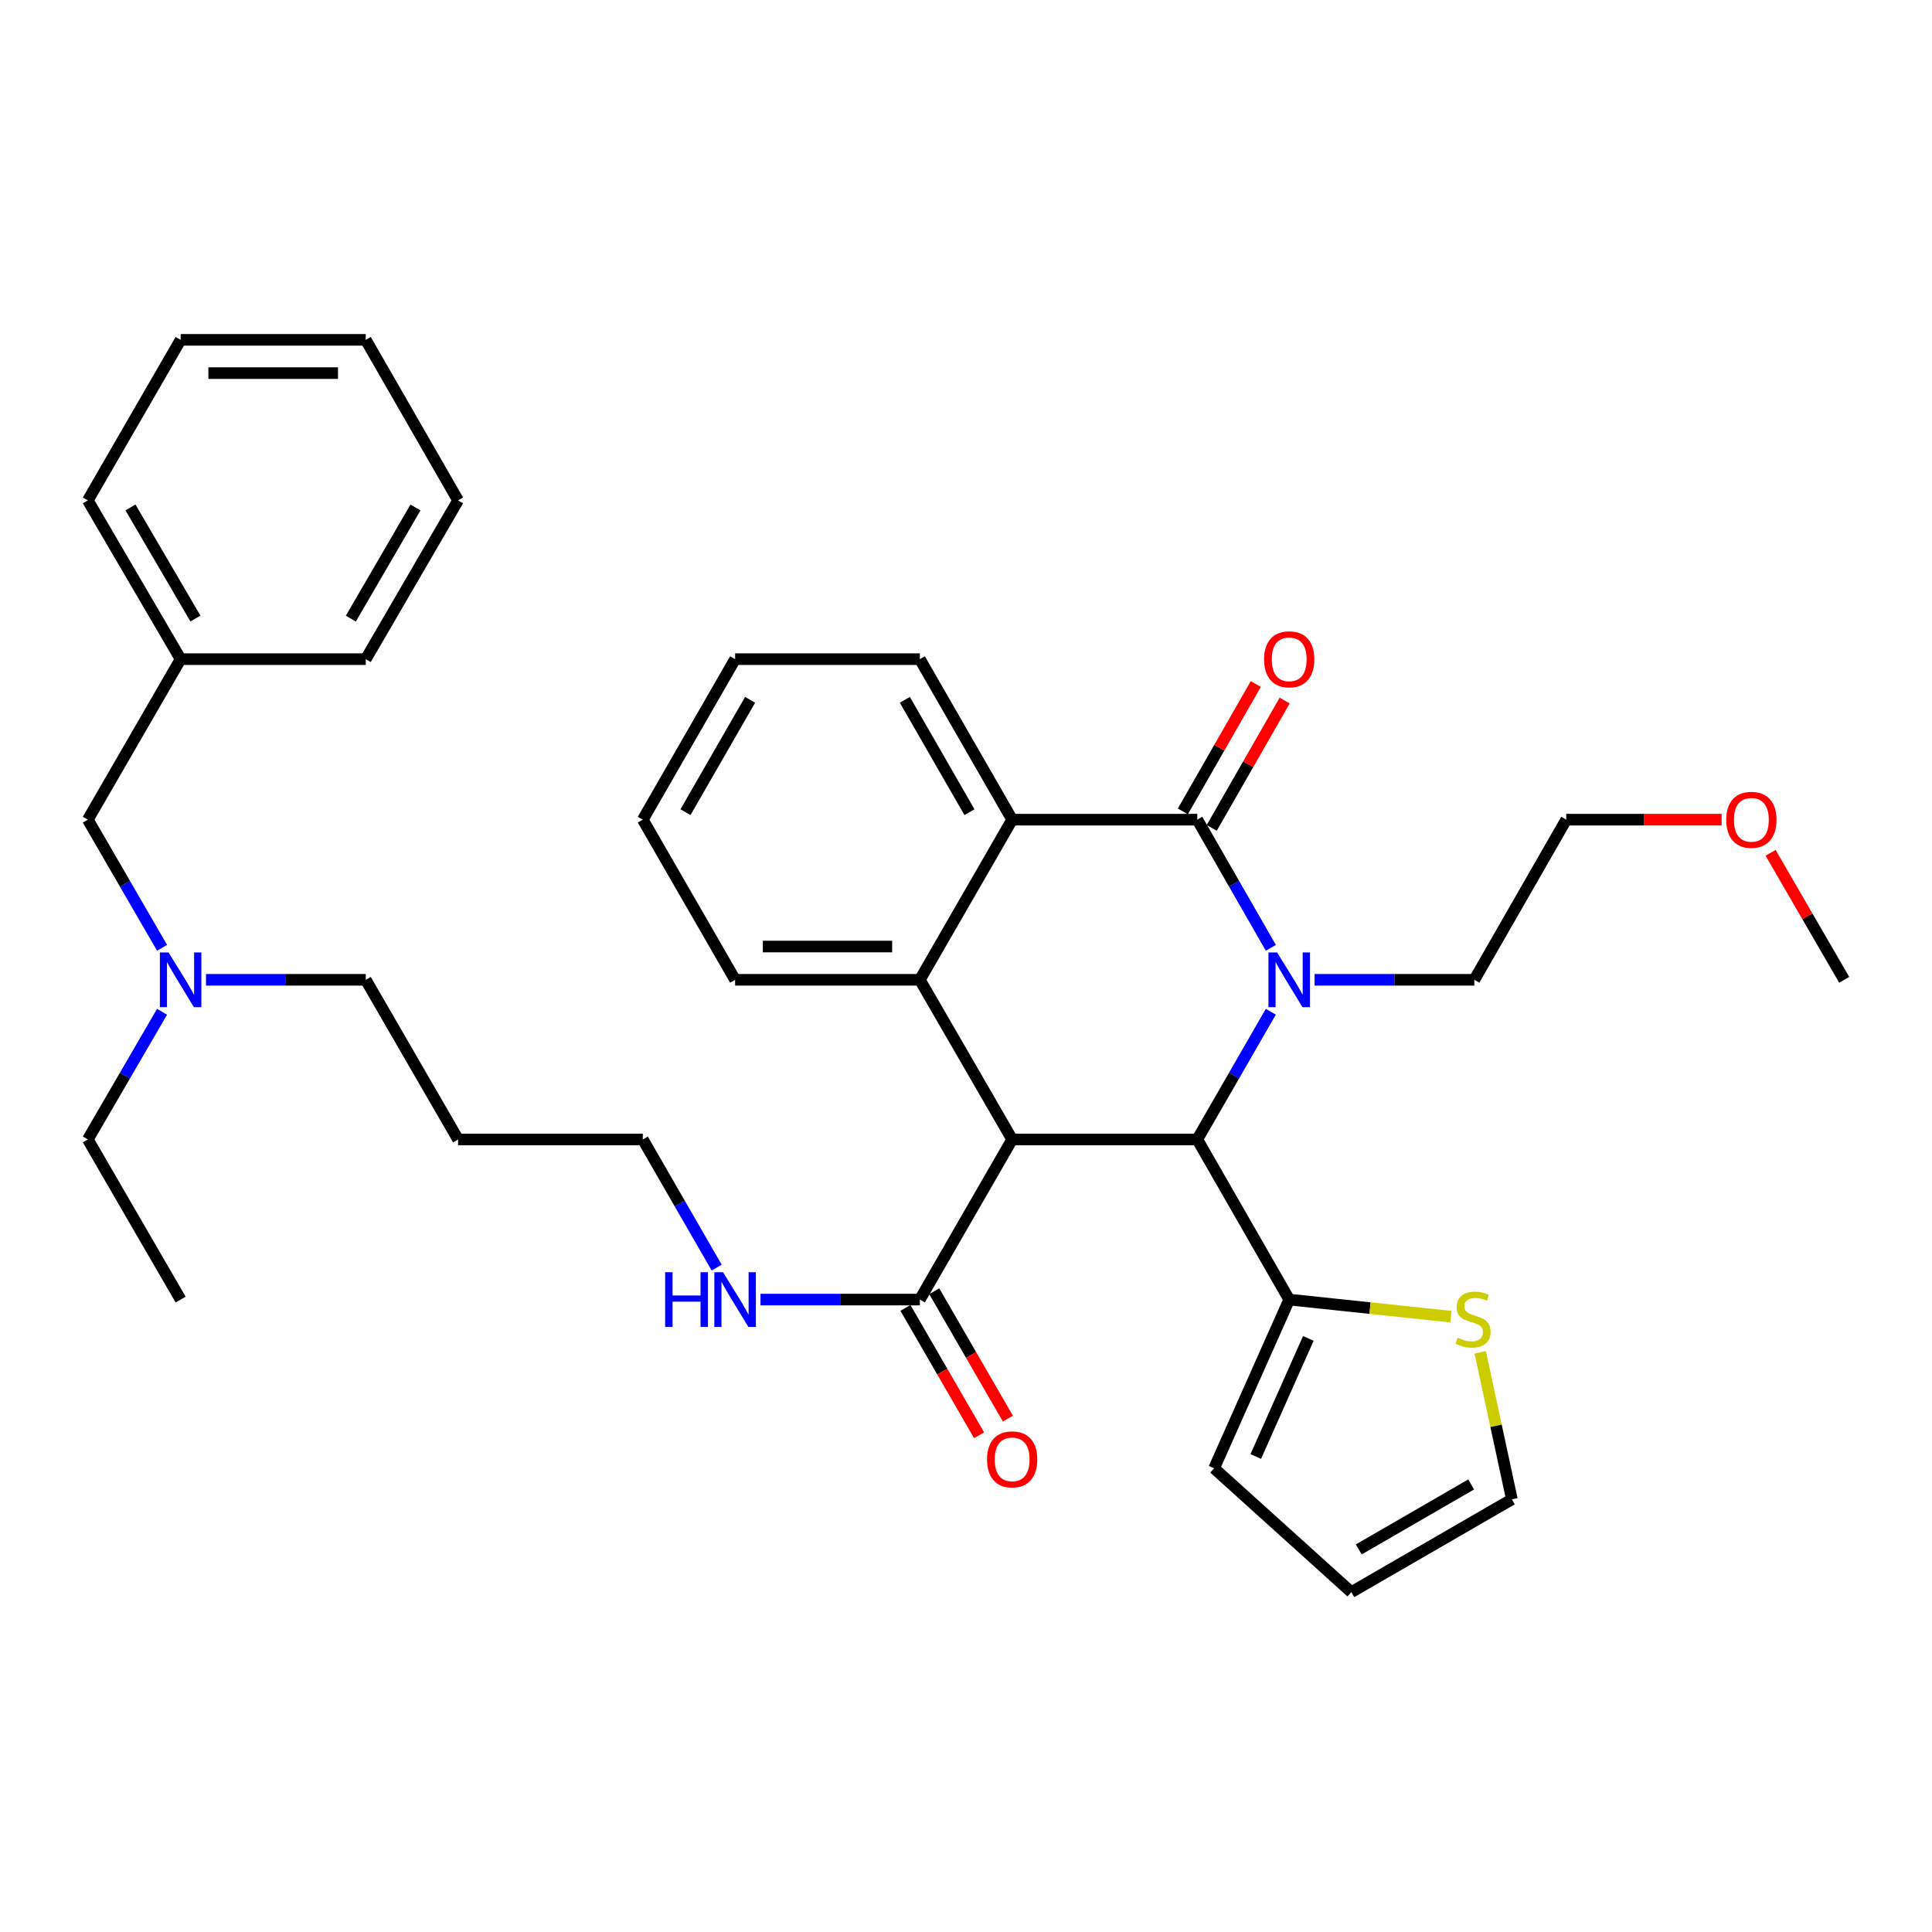 <?xml version='1.0' encoding='iso-8859-1'?>
<svg version='1.1' baseProfile='full'
              xmlns='http://www.w3.org/2000/svg'
                      xmlns:rdkit='http://www.rdkit.org/xml'
                      xmlns:xlink='http://www.w3.org/1999/xlink'
                  xml:space='preserve'
width='1000px' height='1000px' viewBox='0 0 1000 1000'>
<!-- END OF HEADER -->
<rect style='opacity:1.0;fill:#FFFFFF;stroke:none' width='1000' height='1000' x='0' y='0'> </rect>
<path class='bond-1' d='M 657.792,490.597 L 638.753,457.427' style='fill:none;fill-rule:evenodd;stroke:#0000FF;stroke-width:6px;stroke-linecap:butt;stroke-linejoin:miter;stroke-opacity:1' />
<path class='bond-1' d='M 638.753,457.427 L 619.714,424.257' style='fill:none;fill-rule:evenodd;stroke:#000000;stroke-width:6px;stroke-linecap:butt;stroke-linejoin:miter;stroke-opacity:1' />
<path class='bond-2' d='M 657.766,523.69 L 638.74,556.734' style='fill:none;fill-rule:evenodd;stroke:#0000FF;stroke-width:6px;stroke-linecap:butt;stroke-linejoin:miter;stroke-opacity:1' />
<path class='bond-2' d='M 638.74,556.734 L 619.714,589.778' style='fill:none;fill-rule:evenodd;stroke:#000000;stroke-width:6px;stroke-linecap:butt;stroke-linejoin:miter;stroke-opacity:1' />
<path class='bond-14' d='M 680.427,507.147 L 721.772,507.147' style='fill:none;fill-rule:evenodd;stroke:#0000FF;stroke-width:6px;stroke-linecap:butt;stroke-linejoin:miter;stroke-opacity:1' />
<path class='bond-14' d='M 721.772,507.147 L 763.116,507.147' style='fill:none;fill-rule:evenodd;stroke:#000000;stroke-width:6px;stroke-linecap:butt;stroke-linejoin:miter;stroke-opacity:1' />
<path class='bond-0' d='M 523.889,589.778 L 619.714,589.778' style='fill:none;fill-rule:evenodd;stroke:#000000;stroke-width:6px;stroke-linecap:butt;stroke-linejoin:miter;stroke-opacity:1' />
<path class='bond-3' d='M 523.889,589.778 L 476.111,507.147' style='fill:none;fill-rule:evenodd;stroke:#000000;stroke-width:6px;stroke-linecap:butt;stroke-linejoin:miter;stroke-opacity:1' />
<path class='bond-5' d='M 523.889,589.778 L 476.111,672.659' style='fill:none;fill-rule:evenodd;stroke:#000000;stroke-width:6px;stroke-linecap:butt;stroke-linejoin:miter;stroke-opacity:1' />
<path class='bond-4' d='M 619.714,424.257 L 523.889,424.257' style='fill:none;fill-rule:evenodd;stroke:#000000;stroke-width:6px;stroke-linecap:butt;stroke-linejoin:miter;stroke-opacity:1' />
<path class='bond-8' d='M 627.186,428.536 L 646.063,395.572' style='fill:none;fill-rule:evenodd;stroke:#000000;stroke-width:6px;stroke-linecap:butt;stroke-linejoin:miter;stroke-opacity:1' />
<path class='bond-8' d='M 646.063,395.572 L 664.94,362.608' style='fill:none;fill-rule:evenodd;stroke:#FF0000;stroke-width:6px;stroke-linecap:butt;stroke-linejoin:miter;stroke-opacity:1' />
<path class='bond-8' d='M 612.242,419.978 L 631.119,387.014' style='fill:none;fill-rule:evenodd;stroke:#000000;stroke-width:6px;stroke-linecap:butt;stroke-linejoin:miter;stroke-opacity:1' />
<path class='bond-8' d='M 631.119,387.014 L 649.996,354.05' style='fill:none;fill-rule:evenodd;stroke:#FF0000;stroke-width:6px;stroke-linecap:butt;stroke-linejoin:miter;stroke-opacity:1' />
<path class='bond-6' d='M 619.714,589.778 L 667.291,672.659' style='fill:none;fill-rule:evenodd;stroke:#000000;stroke-width:6px;stroke-linecap:butt;stroke-linejoin:miter;stroke-opacity:1' />
<path class='bond-17' d='M 476.111,507.147 L 380.497,507.147' style='fill:none;fill-rule:evenodd;stroke:#000000;stroke-width:6px;stroke-linecap:butt;stroke-linejoin:miter;stroke-opacity:1' />
<path class='bond-17' d='M 461.769,489.926 L 394.839,489.926' style='fill:none;fill-rule:evenodd;stroke:#000000;stroke-width:6px;stroke-linecap:butt;stroke-linejoin:miter;stroke-opacity:1' />
<path class='bond-35' d='M 476.111,507.147 L 523.889,424.257' style='fill:none;fill-rule:evenodd;stroke:#000000;stroke-width:6px;stroke-linecap:butt;stroke-linejoin:miter;stroke-opacity:1' />
<path class='bond-18' d='M 523.889,424.257 L 476.111,341.176' style='fill:none;fill-rule:evenodd;stroke:#000000;stroke-width:6px;stroke-linecap:butt;stroke-linejoin:miter;stroke-opacity:1' />
<path class='bond-18' d='M 501.794,420.38 L 468.349,362.223' style='fill:none;fill-rule:evenodd;stroke:#000000;stroke-width:6px;stroke-linecap:butt;stroke-linejoin:miter;stroke-opacity:1' />
<path class='bond-11' d='M 468.657,676.969 L 487.716,709.931' style='fill:none;fill-rule:evenodd;stroke:#000000;stroke-width:6px;stroke-linecap:butt;stroke-linejoin:miter;stroke-opacity:1' />
<path class='bond-11' d='M 487.716,709.931 L 506.775,742.894' style='fill:none;fill-rule:evenodd;stroke:#FF0000;stroke-width:6px;stroke-linecap:butt;stroke-linejoin:miter;stroke-opacity:1' />
<path class='bond-11' d='M 483.565,668.349 L 502.624,701.311' style='fill:none;fill-rule:evenodd;stroke:#000000;stroke-width:6px;stroke-linecap:butt;stroke-linejoin:miter;stroke-opacity:1' />
<path class='bond-11' d='M 502.624,701.311 L 521.684,734.274' style='fill:none;fill-rule:evenodd;stroke:#FF0000;stroke-width:6px;stroke-linecap:butt;stroke-linejoin:miter;stroke-opacity:1' />
<path class='bond-13' d='M 476.111,672.659 L 434.869,672.659' style='fill:none;fill-rule:evenodd;stroke:#000000;stroke-width:6px;stroke-linecap:butt;stroke-linejoin:miter;stroke-opacity:1' />
<path class='bond-13' d='M 434.869,672.659 L 393.627,672.659' style='fill:none;fill-rule:evenodd;stroke:#0000FF;stroke-width:6px;stroke-linecap:butt;stroke-linejoin:miter;stroke-opacity:1' />
<path class='bond-7' d='M 667.291,672.659 L 709.133,677.076' style='fill:none;fill-rule:evenodd;stroke:#000000;stroke-width:6px;stroke-linecap:butt;stroke-linejoin:miter;stroke-opacity:1' />
<path class='bond-7' d='M 709.133,677.076 L 750.974,681.493' style='fill:none;fill-rule:evenodd;stroke:#CCCC00;stroke-width:6px;stroke-linecap:butt;stroke-linejoin:miter;stroke-opacity:1' />
<path class='bond-9' d='M 667.291,672.659 L 628.42,759.978' style='fill:none;fill-rule:evenodd;stroke:#000000;stroke-width:6px;stroke-linecap:butt;stroke-linejoin:miter;stroke-opacity:1' />
<path class='bond-9' d='M 677.193,692.76 L 649.983,753.884' style='fill:none;fill-rule:evenodd;stroke:#000000;stroke-width:6px;stroke-linecap:butt;stroke-linejoin:miter;stroke-opacity:1' />
<path class='bond-10' d='M 766.165,699.971 L 774.356,738.011' style='fill:none;fill-rule:evenodd;stroke:#CCCC00;stroke-width:6px;stroke-linecap:butt;stroke-linejoin:miter;stroke-opacity:1' />
<path class='bond-10' d='M 774.356,738.011 L 782.547,776.051' style='fill:none;fill-rule:evenodd;stroke:#000000;stroke-width:6px;stroke-linecap:butt;stroke-linejoin:miter;stroke-opacity:1' />
<path class='bond-12' d='M 628.42,759.978 L 699.447,824.097' style='fill:none;fill-rule:evenodd;stroke:#000000;stroke-width:6px;stroke-linecap:butt;stroke-linejoin:miter;stroke-opacity:1' />
<path class='bond-36' d='M 782.547,776.051 L 699.447,824.097' style='fill:none;fill-rule:evenodd;stroke:#000000;stroke-width:6px;stroke-linecap:butt;stroke-linejoin:miter;stroke-opacity:1' />
<path class='bond-36' d='M 761.462,768.349 L 703.292,801.982' style='fill:none;fill-rule:evenodd;stroke:#000000;stroke-width:6px;stroke-linecap:butt;stroke-linejoin:miter;stroke-opacity:1' />
<path class='bond-23' d='M 370.953,656.107 L 351.831,622.943' style='fill:none;fill-rule:evenodd;stroke:#0000FF;stroke-width:6px;stroke-linecap:butt;stroke-linejoin:miter;stroke-opacity:1' />
<path class='bond-23' d='M 351.831,622.943 L 332.709,589.778' style='fill:none;fill-rule:evenodd;stroke:#000000;stroke-width:6px;stroke-linecap:butt;stroke-linejoin:miter;stroke-opacity:1' />
<path class='bond-25' d='M 763.116,507.147 L 810.684,424.257' style='fill:none;fill-rule:evenodd;stroke:#000000;stroke-width:6px;stroke-linecap:butt;stroke-linejoin:miter;stroke-opacity:1' />
<path class='bond-15' d='M 106.627,507.147 L 147.971,507.147' style='fill:none;fill-rule:evenodd;stroke:#0000FF;stroke-width:6px;stroke-linecap:butt;stroke-linejoin:miter;stroke-opacity:1' />
<path class='bond-15' d='M 147.971,507.147 L 189.316,507.147' style='fill:none;fill-rule:evenodd;stroke:#000000;stroke-width:6px;stroke-linecap:butt;stroke-linejoin:miter;stroke-opacity:1' />
<path class='bond-16' d='M 83.897,490.592 L 64.676,457.424' style='fill:none;fill-rule:evenodd;stroke:#0000FF;stroke-width:6px;stroke-linecap:butt;stroke-linejoin:miter;stroke-opacity:1' />
<path class='bond-16' d='M 64.676,457.424 L 45.455,424.257' style='fill:none;fill-rule:evenodd;stroke:#000000;stroke-width:6px;stroke-linecap:butt;stroke-linejoin:miter;stroke-opacity:1' />
<path class='bond-24' d='M 83.87,523.696 L 64.662,556.737' style='fill:none;fill-rule:evenodd;stroke:#0000FF;stroke-width:6px;stroke-linecap:butt;stroke-linejoin:miter;stroke-opacity:1' />
<path class='bond-24' d='M 64.662,556.737 L 45.455,589.778' style='fill:none;fill-rule:evenodd;stroke:#000000;stroke-width:6px;stroke-linecap:butt;stroke-linejoin:miter;stroke-opacity:1' />
<path class='bond-19' d='M 45.455,424.257 L 93.491,341.176' style='fill:none;fill-rule:evenodd;stroke:#000000;stroke-width:6px;stroke-linecap:butt;stroke-linejoin:miter;stroke-opacity:1' />
<path class='bond-29' d='M 380.497,507.147 L 332.709,424.257' style='fill:none;fill-rule:evenodd;stroke:#000000;stroke-width:6px;stroke-linecap:butt;stroke-linejoin:miter;stroke-opacity:1' />
<path class='bond-30' d='M 476.111,341.176 L 380.497,341.176' style='fill:none;fill-rule:evenodd;stroke:#000000;stroke-width:6px;stroke-linecap:butt;stroke-linejoin:miter;stroke-opacity:1' />
<path class='bond-26' d='M 93.491,341.176 L 45.455,259.003' style='fill:none;fill-rule:evenodd;stroke:#000000;stroke-width:6px;stroke-linecap:butt;stroke-linejoin:miter;stroke-opacity:1' />
<path class='bond-26' d='M 101.153,320.159 L 67.527,262.638' style='fill:none;fill-rule:evenodd;stroke:#000000;stroke-width:6px;stroke-linecap:butt;stroke-linejoin:miter;stroke-opacity:1' />
<path class='bond-27' d='M 93.491,341.176 L 189.316,341.176' style='fill:none;fill-rule:evenodd;stroke:#000000;stroke-width:6px;stroke-linecap:butt;stroke-linejoin:miter;stroke-opacity:1' />
<path class='bond-20' d='M 237.104,589.778 L 332.709,589.778' style='fill:none;fill-rule:evenodd;stroke:#000000;stroke-width:6px;stroke-linecap:butt;stroke-linejoin:miter;stroke-opacity:1' />
<path class='bond-22' d='M 237.104,589.778 L 189.316,507.147' style='fill:none;fill-rule:evenodd;stroke:#000000;stroke-width:6px;stroke-linecap:butt;stroke-linejoin:miter;stroke-opacity:1' />
<path class='bond-21' d='M 891.113,424.257 L 850.899,424.257' style='fill:none;fill-rule:evenodd;stroke:#FF0000;stroke-width:6px;stroke-linecap:butt;stroke-linejoin:miter;stroke-opacity:1' />
<path class='bond-21' d='M 850.899,424.257 L 810.684,424.257' style='fill:none;fill-rule:evenodd;stroke:#000000;stroke-width:6px;stroke-linecap:butt;stroke-linejoin:miter;stroke-opacity:1' />
<path class='bond-28' d='M 916.451,441.412 L 935.498,474.279' style='fill:none;fill-rule:evenodd;stroke:#FF0000;stroke-width:6px;stroke-linecap:butt;stroke-linejoin:miter;stroke-opacity:1' />
<path class='bond-28' d='M 935.498,474.279 L 954.545,507.147' style='fill:none;fill-rule:evenodd;stroke:#000000;stroke-width:6px;stroke-linecap:butt;stroke-linejoin:miter;stroke-opacity:1' />
<path class='bond-31' d='M 45.455,589.778 L 93.491,672.659' style='fill:none;fill-rule:evenodd;stroke:#000000;stroke-width:6px;stroke-linecap:butt;stroke-linejoin:miter;stroke-opacity:1' />
<path class='bond-32' d='M 45.455,259.003 L 93.491,175.903' style='fill:none;fill-rule:evenodd;stroke:#000000;stroke-width:6px;stroke-linecap:butt;stroke-linejoin:miter;stroke-opacity:1' />
<path class='bond-33' d='M 189.316,341.176 L 237.104,259.003' style='fill:none;fill-rule:evenodd;stroke:#000000;stroke-width:6px;stroke-linecap:butt;stroke-linejoin:miter;stroke-opacity:1' />
<path class='bond-33' d='M 181.598,320.192 L 215.049,262.672' style='fill:none;fill-rule:evenodd;stroke:#000000;stroke-width:6px;stroke-linecap:butt;stroke-linejoin:miter;stroke-opacity:1' />
<path class='bond-37' d='M 332.709,424.257 L 380.497,341.176' style='fill:none;fill-rule:evenodd;stroke:#000000;stroke-width:6px;stroke-linecap:butt;stroke-linejoin:miter;stroke-opacity:1' />
<path class='bond-37' d='M 354.804,420.381 L 388.256,362.224' style='fill:none;fill-rule:evenodd;stroke:#000000;stroke-width:6px;stroke-linecap:butt;stroke-linejoin:miter;stroke-opacity:1' />
<path class='bond-38' d='M 93.491,175.903 L 189.316,175.903' style='fill:none;fill-rule:evenodd;stroke:#000000;stroke-width:6px;stroke-linecap:butt;stroke-linejoin:miter;stroke-opacity:1' />
<path class='bond-38' d='M 107.865,193.124 L 174.942,193.124' style='fill:none;fill-rule:evenodd;stroke:#000000;stroke-width:6px;stroke-linecap:butt;stroke-linejoin:miter;stroke-opacity:1' />
<path class='bond-34' d='M 237.104,259.003 L 189.316,175.903' style='fill:none;fill-rule:evenodd;stroke:#000000;stroke-width:6px;stroke-linecap:butt;stroke-linejoin:miter;stroke-opacity:1' />
<path  class='atom-0' d='M 661.031 492.987
L 670.311 507.987
Q 671.231 509.467, 672.711 512.147
Q 674.191 514.827, 674.271 514.987
L 674.271 492.987
L 678.031 492.987
L 678.031 521.307
L 674.151 521.307
L 664.191 504.907
Q 663.031 502.987, 661.791 500.787
Q 660.591 498.587, 660.231 497.907
L 660.231 521.307
L 656.551 521.307
L 656.551 492.987
L 661.031 492.987
' fill='#0000FF'/>
<path  class='atom-8' d='M 754.446 692.424
Q 754.766 692.544, 756.086 693.104
Q 757.406 693.664, 758.846 694.024
Q 760.326 694.344, 761.766 694.344
Q 764.446 694.344, 766.006 693.064
Q 767.566 691.744, 767.566 689.464
Q 767.566 687.904, 766.766 686.944
Q 766.006 685.984, 764.806 685.464
Q 763.606 684.944, 761.606 684.344
Q 759.086 683.584, 757.566 682.864
Q 756.086 682.144, 755.006 680.624
Q 753.966 679.104, 753.966 676.544
Q 753.966 672.984, 756.366 670.784
Q 758.806 668.584, 763.606 668.584
Q 766.886 668.584, 770.606 670.144
L 769.686 673.224
Q 766.286 671.824, 763.726 671.824
Q 760.966 671.824, 759.446 672.984
Q 757.926 674.104, 757.966 676.064
Q 757.966 677.584, 758.726 678.504
Q 759.526 679.424, 760.646 679.944
Q 761.806 680.464, 763.726 681.064
Q 766.286 681.864, 767.806 682.664
Q 769.326 683.464, 770.406 685.104
Q 771.526 686.704, 771.526 689.464
Q 771.526 693.384, 768.886 695.504
Q 766.286 697.584, 761.926 697.584
Q 759.406 697.584, 757.486 697.024
Q 755.606 696.504, 753.366 695.584
L 754.446 692.424
' fill='#CCCC00'/>
<path  class='atom-9' d='M 654.291 341.256
Q 654.291 334.456, 657.651 330.656
Q 661.011 326.856, 667.291 326.856
Q 673.571 326.856, 676.931 330.656
Q 680.291 334.456, 680.291 341.256
Q 680.291 348.136, 676.891 352.056
Q 673.491 355.936, 667.291 355.936
Q 661.051 355.936, 657.651 352.056
Q 654.291 348.176, 654.291 341.256
M 667.291 352.736
Q 671.611 352.736, 673.931 349.856
Q 676.291 346.936, 676.291 341.256
Q 676.291 335.696, 673.931 332.896
Q 671.611 330.056, 667.291 330.056
Q 662.971 330.056, 660.611 332.856
Q 658.291 335.656, 658.291 341.256
Q 658.291 346.976, 660.611 349.856
Q 662.971 352.736, 667.291 352.736
' fill='#FF0000'/>
<path  class='atom-12' d='M 510.889 755.37
Q 510.889 748.57, 514.249 744.77
Q 517.609 740.97, 523.889 740.97
Q 530.169 740.97, 533.529 744.77
Q 536.889 748.57, 536.889 755.37
Q 536.889 762.25, 533.489 766.17
Q 530.089 770.05, 523.889 770.05
Q 517.649 770.05, 514.249 766.17
Q 510.889 762.29, 510.889 755.37
M 523.889 766.85
Q 528.209 766.85, 530.529 763.97
Q 532.889 761.05, 532.889 755.37
Q 532.889 749.81, 530.529 747.01
Q 528.209 744.17, 523.889 744.17
Q 519.569 744.17, 517.209 746.97
Q 514.889 749.77, 514.889 755.37
Q 514.889 761.09, 517.209 763.97
Q 519.569 766.85, 523.889 766.85
' fill='#FF0000'/>
<path  class='atom-14' d='M 344.277 658.499
L 348.117 658.499
L 348.117 670.539
L 362.597 670.539
L 362.597 658.499
L 366.437 658.499
L 366.437 686.819
L 362.597 686.819
L 362.597 673.739
L 348.117 673.739
L 348.117 686.819
L 344.277 686.819
L 344.277 658.499
' fill='#0000FF'/>
<path  class='atom-14' d='M 374.237 658.499
L 383.517 673.499
Q 384.437 674.979, 385.917 677.659
Q 387.397 680.339, 387.477 680.499
L 387.477 658.499
L 391.237 658.499
L 391.237 686.819
L 387.357 686.819
L 377.397 670.419
Q 376.237 668.499, 374.997 666.299
Q 373.797 664.099, 373.437 663.419
L 373.437 686.819
L 369.757 686.819
L 369.757 658.499
L 374.237 658.499
' fill='#0000FF'/>
<path  class='atom-16' d='M 87.231 492.987
L 96.511 507.987
Q 97.431 509.467, 98.911 512.147
Q 100.391 514.827, 100.471 514.987
L 100.471 492.987
L 104.231 492.987
L 104.231 521.307
L 100.351 521.307
L 90.391 504.907
Q 89.231 502.987, 87.991 500.787
Q 86.791 498.587, 86.431 497.907
L 86.431 521.307
L 82.751 521.307
L 82.751 492.987
L 87.231 492.987
' fill='#0000FF'/>
<path  class='atom-22' d='M 893.509 424.337
Q 893.509 417.537, 896.869 413.737
Q 900.229 409.937, 906.509 409.937
Q 912.789 409.937, 916.149 413.737
Q 919.509 417.537, 919.509 424.337
Q 919.509 431.217, 916.109 435.137
Q 912.709 439.017, 906.509 439.017
Q 900.269 439.017, 896.869 435.137
Q 893.509 431.257, 893.509 424.337
M 906.509 435.817
Q 910.829 435.817, 913.149 432.937
Q 915.509 430.017, 915.509 424.337
Q 915.509 418.777, 913.149 415.977
Q 910.829 413.137, 906.509 413.137
Q 902.189 413.137, 899.829 415.937
Q 897.509 418.737, 897.509 424.337
Q 897.509 430.057, 899.829 432.937
Q 902.189 435.817, 906.509 435.817
' fill='#FF0000'/>
</svg>
